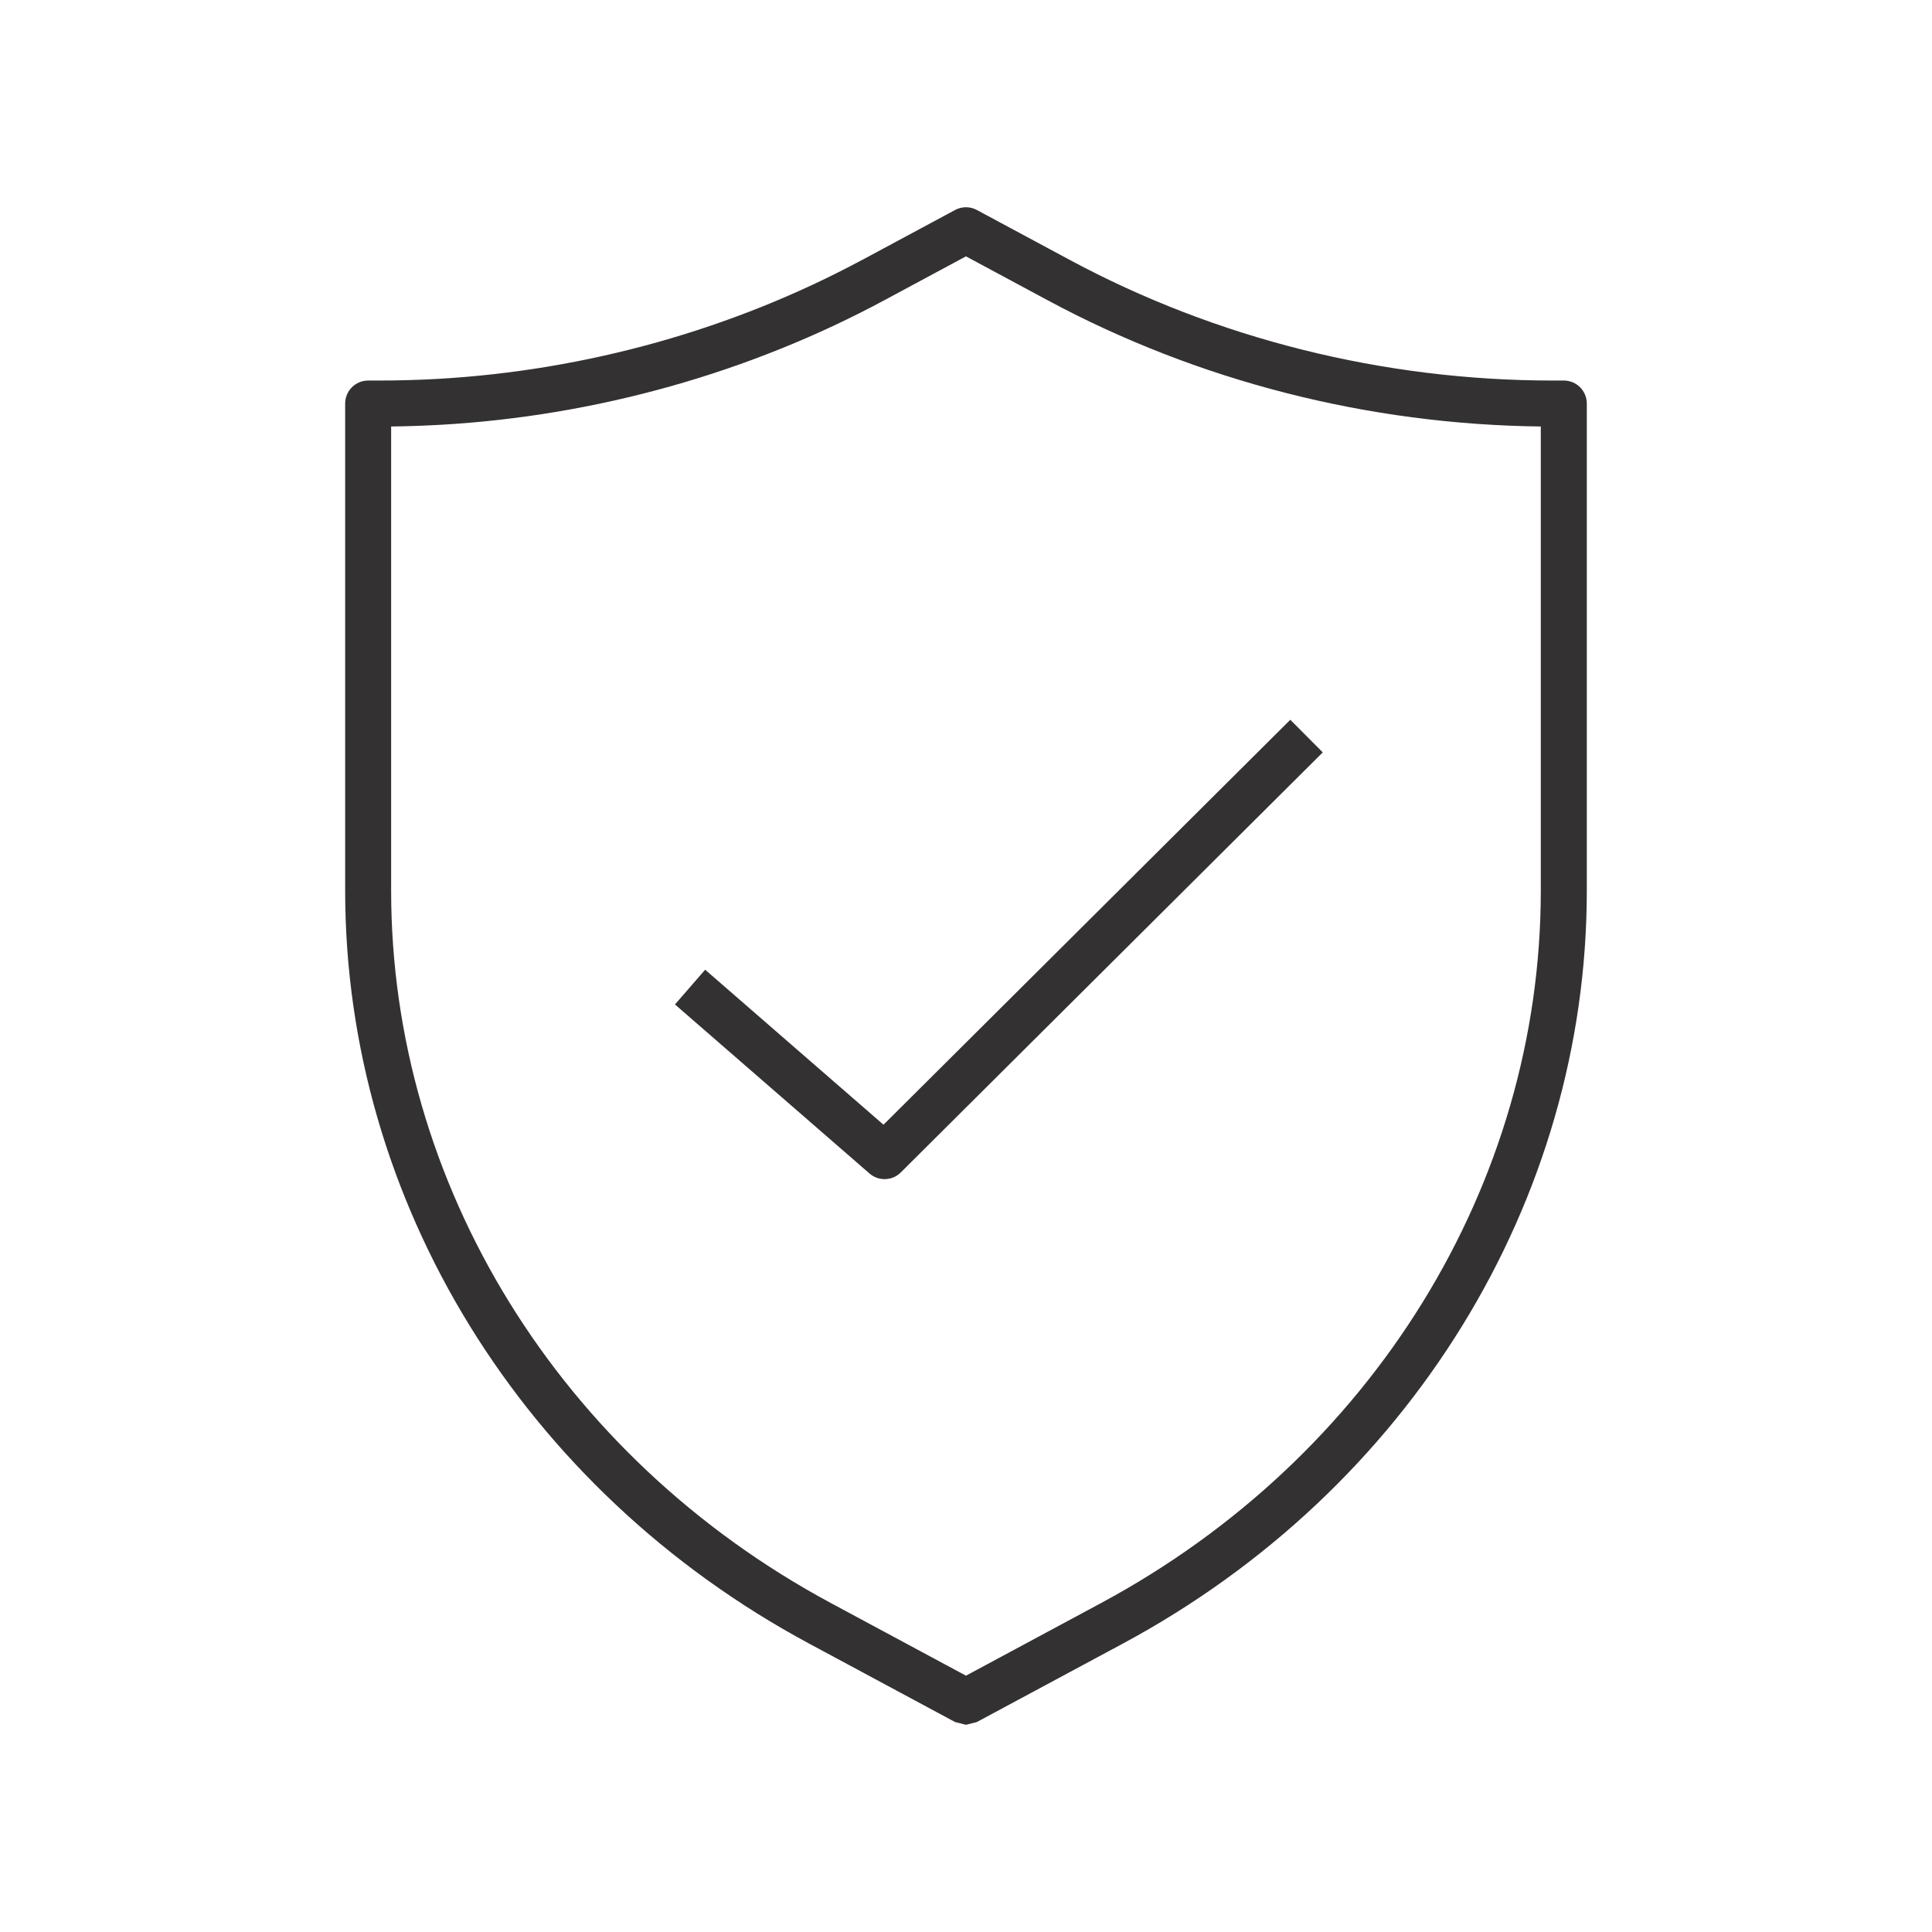 <?xml version="1.0" encoding="UTF-8" standalone="no"?>
<svg xmlns="http://www.w3.org/2000/svg" fill="none" height="64" viewBox="0 0 64 64" width="64">
  
  <path d="M12.957 14.128V29.506C12.957 39.231 18.54 48.272 27.523 53.103L31.999 55.509L36.475 53.103C45.459 48.272 51.041 39.231 51.041 29.506V14.128C45.318 14.063 39.678 12.621 34.704 9.946L31.999 8.492L29.294 9.946C24.825 12.35 19.746 13.777 14.609 14.071C14.062 14.102 13.509 14.122 12.957 14.128ZM31.999 57.136L31.639 57.045L26.803 54.446C17.322 49.349 11.434 39.793 11.434 29.506V13.368C11.434 12.947 11.775 12.606 12.195 12.606H12.557C13.213 12.606 13.871 12.587 14.523 12.55C19.439 12.268 24.297 10.903 28.57 8.604H28.573L31.639 6.956C31.862 6.835 32.136 6.835 32.359 6.956L35.426 8.604C40.294 11.223 45.832 12.606 51.441 12.606H51.803C52.224 12.606 52.565 12.947 52.565 13.368V29.506C52.565 39.793 46.676 49.349 37.196 54.446L32.359 57.045L31.999 57.136Z" fill="#333132"/>
  
  <path d="M29.303 39.06C29.124 39.06 28.947 38.998 28.803 38.873L22.359 33.274L23.359 32.123L29.267 37.258L42.743 23.843L43.818 24.924L29.84 38.838C29.692 38.986 29.498 39.06 29.303 39.06Z" fill="#333132"/>
  
</svg>
